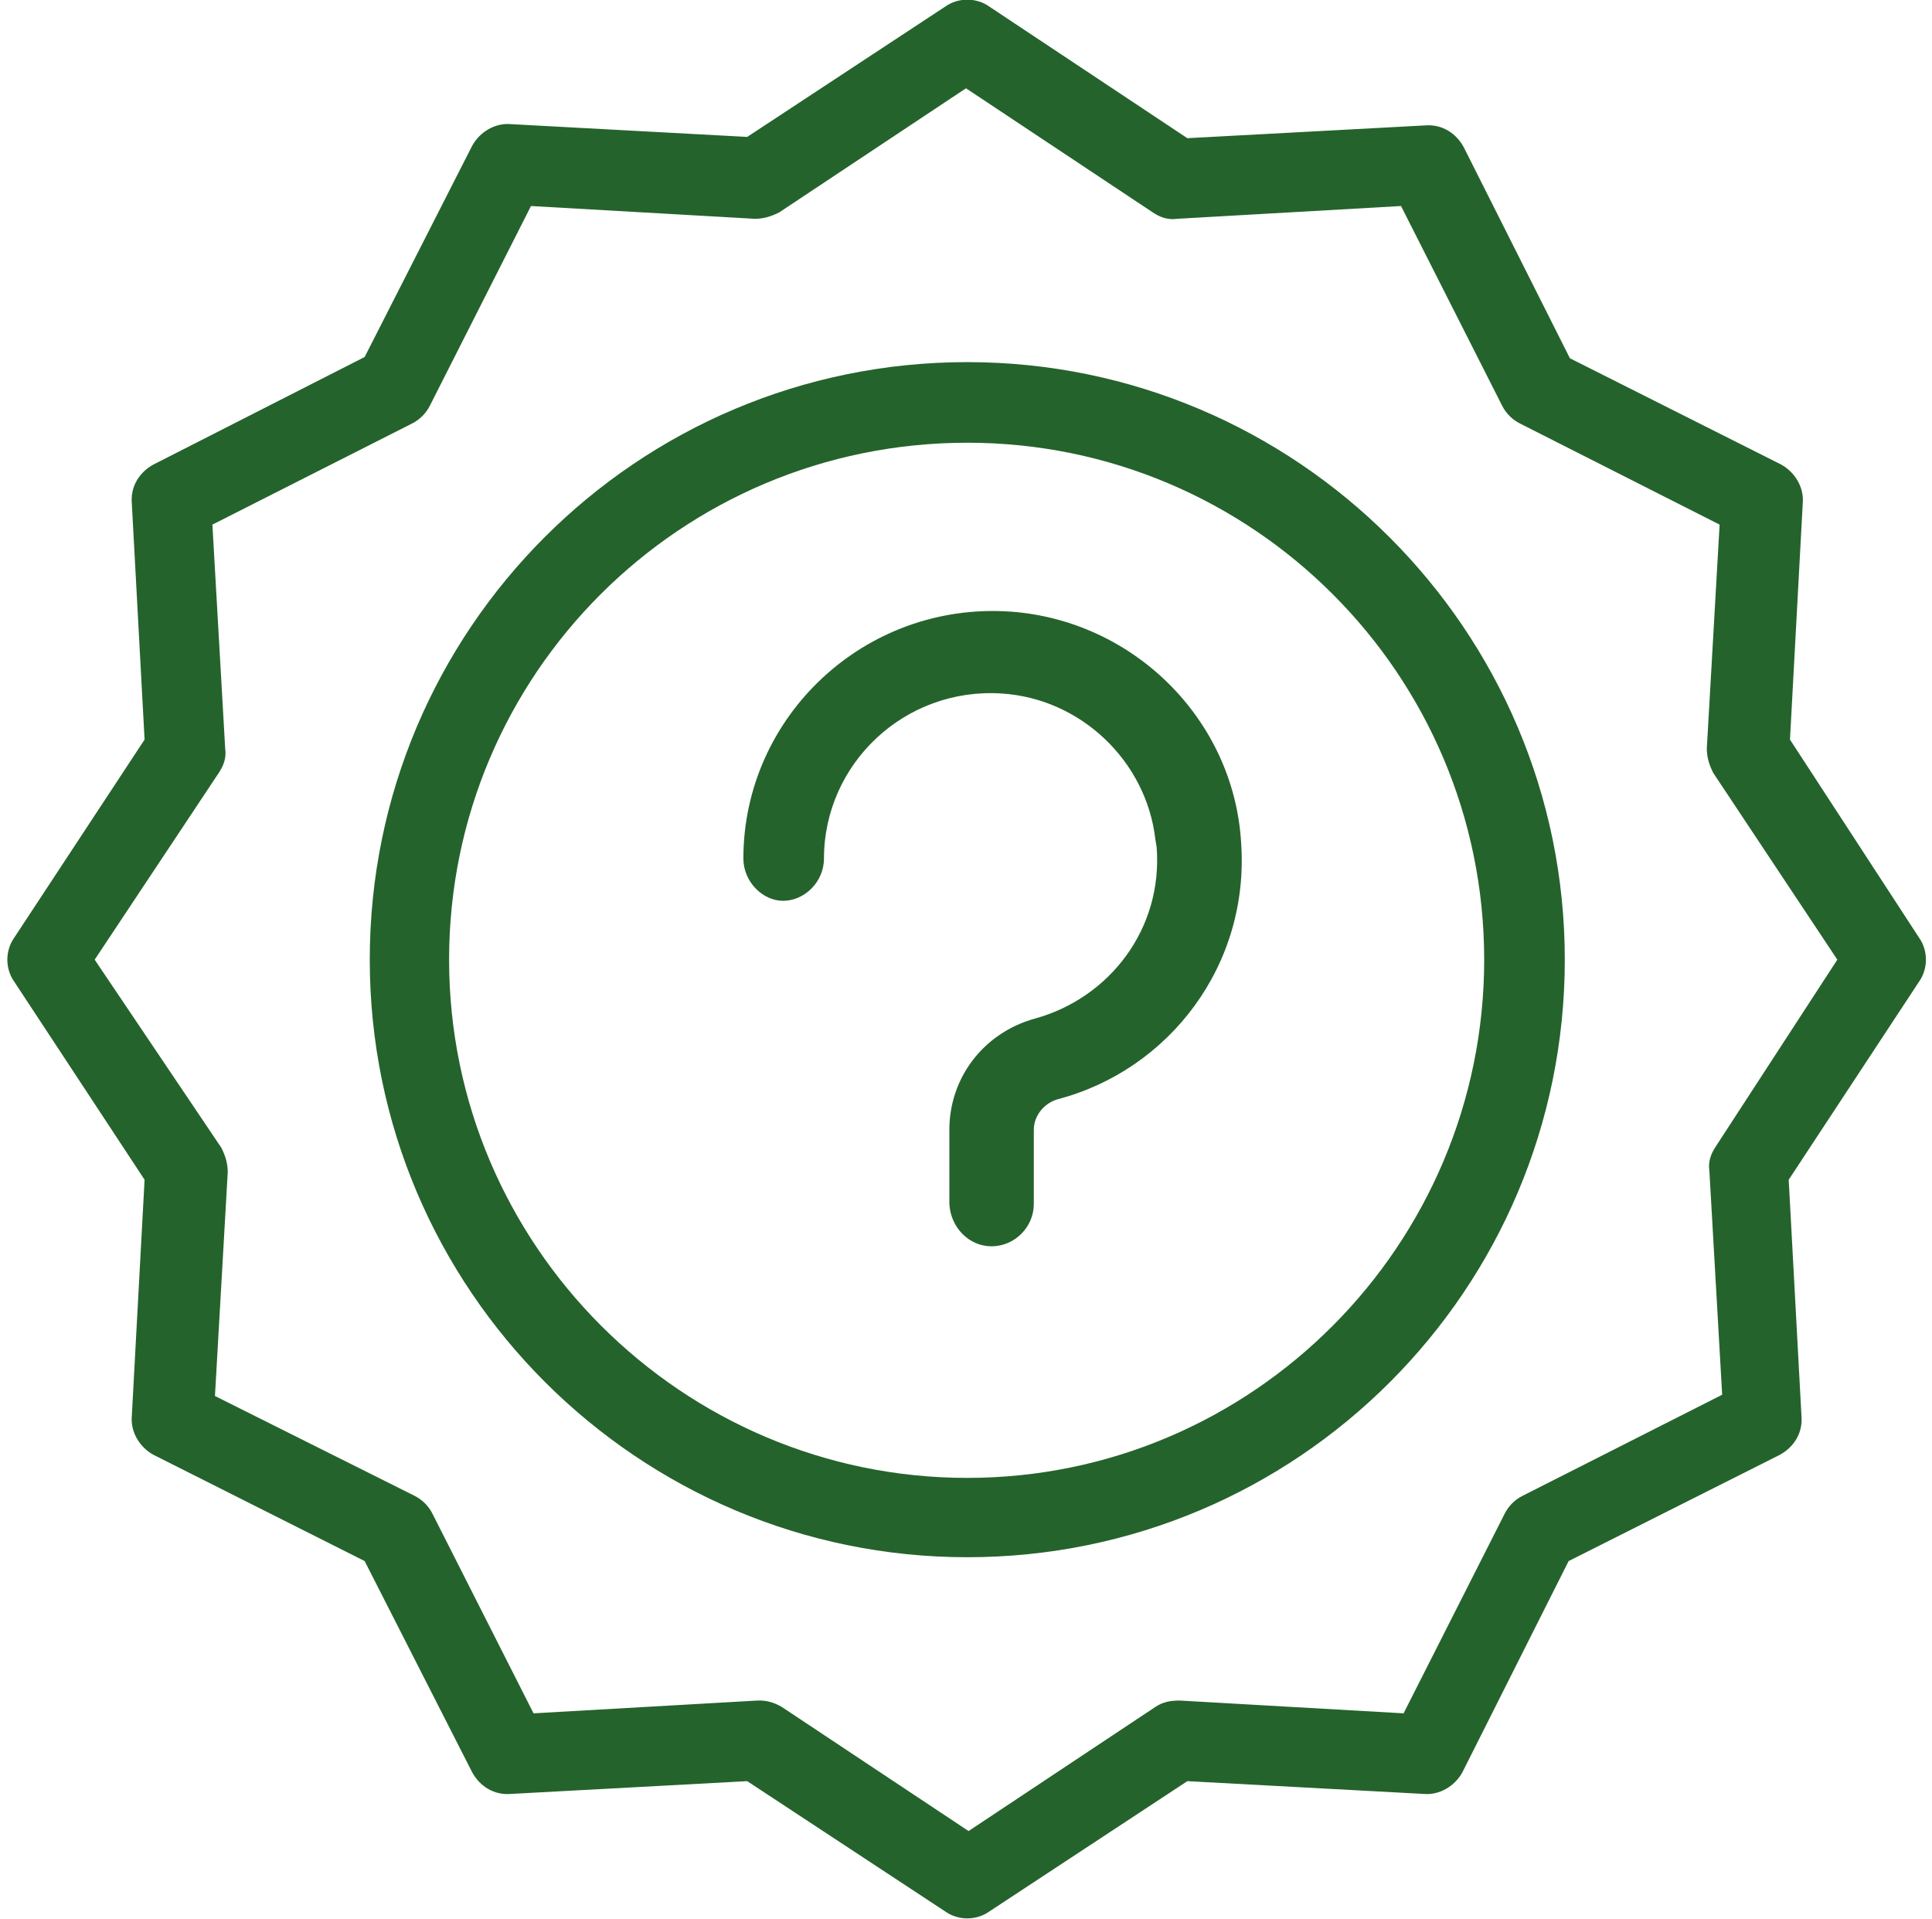 <?xml version="1.0" encoding="UTF-8"?> <svg xmlns="http://www.w3.org/2000/svg" xmlns:xlink="http://www.w3.org/1999/xlink" version="1.1" id="Calque_1" x="0px" y="0px" viewBox="0 0 151 150" style="enable-background:new 0 0 151 150;" xml:space="preserve"> <style type="text/css"> .st0{fill:#25632C;} </style> <path class="st0" d="M75.6,28.3c-25.8,0-46.7,20.9-46.7,46.7c0,25.8,21,46.7,46.7,46.7c25.8,0,46.7-20.9,46.7-46.7 C122.3,49.2,101.3,28.3,75.6,28.3z M75.6,115.5c-22.3,0-40.5-18.2-40.5-40.5c0-22.3,18.1-40.4,40.5-40.4C97.9,34.6,116,52.7,116,75 C116,97.3,97.9,115.5,75.6,115.5z"></path> <path class="st0" d="M58.1,67.1C58.1,56,67.6,47,79,47.8c9.6,0.7,17.4,8.4,18,18v0c0.7,9.6-5.6,17.8-14.3,20.1 c-1.1,0.3-1.9,1.3-1.9,2.4v5.8c0,1.8-1.5,3.3-3.3,3.3c-1.8,0-3.2-1.5-3.3-3.3v-5.8c0-4.1,2.7-7.6,6.7-8.7c5.8-1.6,10-7,9.5-13.4 l-0.1-0.6c-0.7-6.1-5.8-11-12-11.4c-7.6-0.5-13.9,5.5-13.9,12.9c0,1.8-1.5,3.3-3.2,3.3C59.6,70.4,58.1,68.9,58.1,67.1z"></path> <path class="st0" d="M139.9,57.8l1-18.5c0.1-1.2-0.6-2.4-1.7-3L122.7,28l-8.3-16.5c-0.6-1.1-1.7-1.8-3-1.7l-18.6,1L77.3,0.5 c-1-0.7-2.4-0.7-3.4,0L58.4,10.7l-18.5-1c-1.2-0.1-2.4,0.6-3,1.7l-8.4,16.5L12,36.3c-1.1,0.6-1.8,1.7-1.7,3l1,18.5L1.1,73.3 c-0.7,1-0.7,2.4,0,3.4l10.2,15.5l-1,18.5c-0.1,1.2,0.6,2.4,1.7,3l16.5,8.3l8.4,16.5c0.6,1.1,1.7,1.8,3,1.7l18.5-1l15.5,10.2 c1,0.7,2.4,0.7,3.4,0l15.5-10.2l18.5,1c1.2,0.1,2.4-0.6,3-1.7l8.3-16.5l16.5-8.3c1.1-0.6,1.8-1.7,1.7-3l-1-18.5L150,76.7 c0.7-1,0.7-2.4,0-3.4L139.9,57.8z M134.1,89.6c-0.4,0.6-0.6,1.2-0.5,1.9l1,17.5l-15.6,7.9c-0.6,0.3-1.1,0.8-1.4,1.4l-7.9,15.6 l-17.5-1c-0.7,0-1.3,0.1-1.9,0.5l-14.6,9.7l-14.6-9.7c-0.5-0.3-1.1-0.5-1.7-0.5h-0.2l-17.5,1l-7.9-15.6c-0.3-0.6-0.8-1.1-1.4-1.4 l-15.6-7.8l1-17.5c0-0.7-0.2-1.3-0.5-1.9L7.4,75l9.7-14.6c0.4-0.6,0.6-1.2,0.5-1.9l-1-17.5l15.6-7.9c0.6-0.3,1.1-0.8,1.4-1.4 l7.9-15.6l17.5,1c0.7,0,1.3-0.2,1.9-0.5l14.6-9.7l14.6,9.7c0.6,0.4,1.2,0.6,1.9,0.5l17.5-1l7.9,15.6c0.3,0.6,0.8,1.1,1.4,1.4 l15.6,7.9l-1,17.5c0,0.7,0.2,1.3,0.5,1.9l9.7,14.6L134.1,89.6z"></path> </svg> 